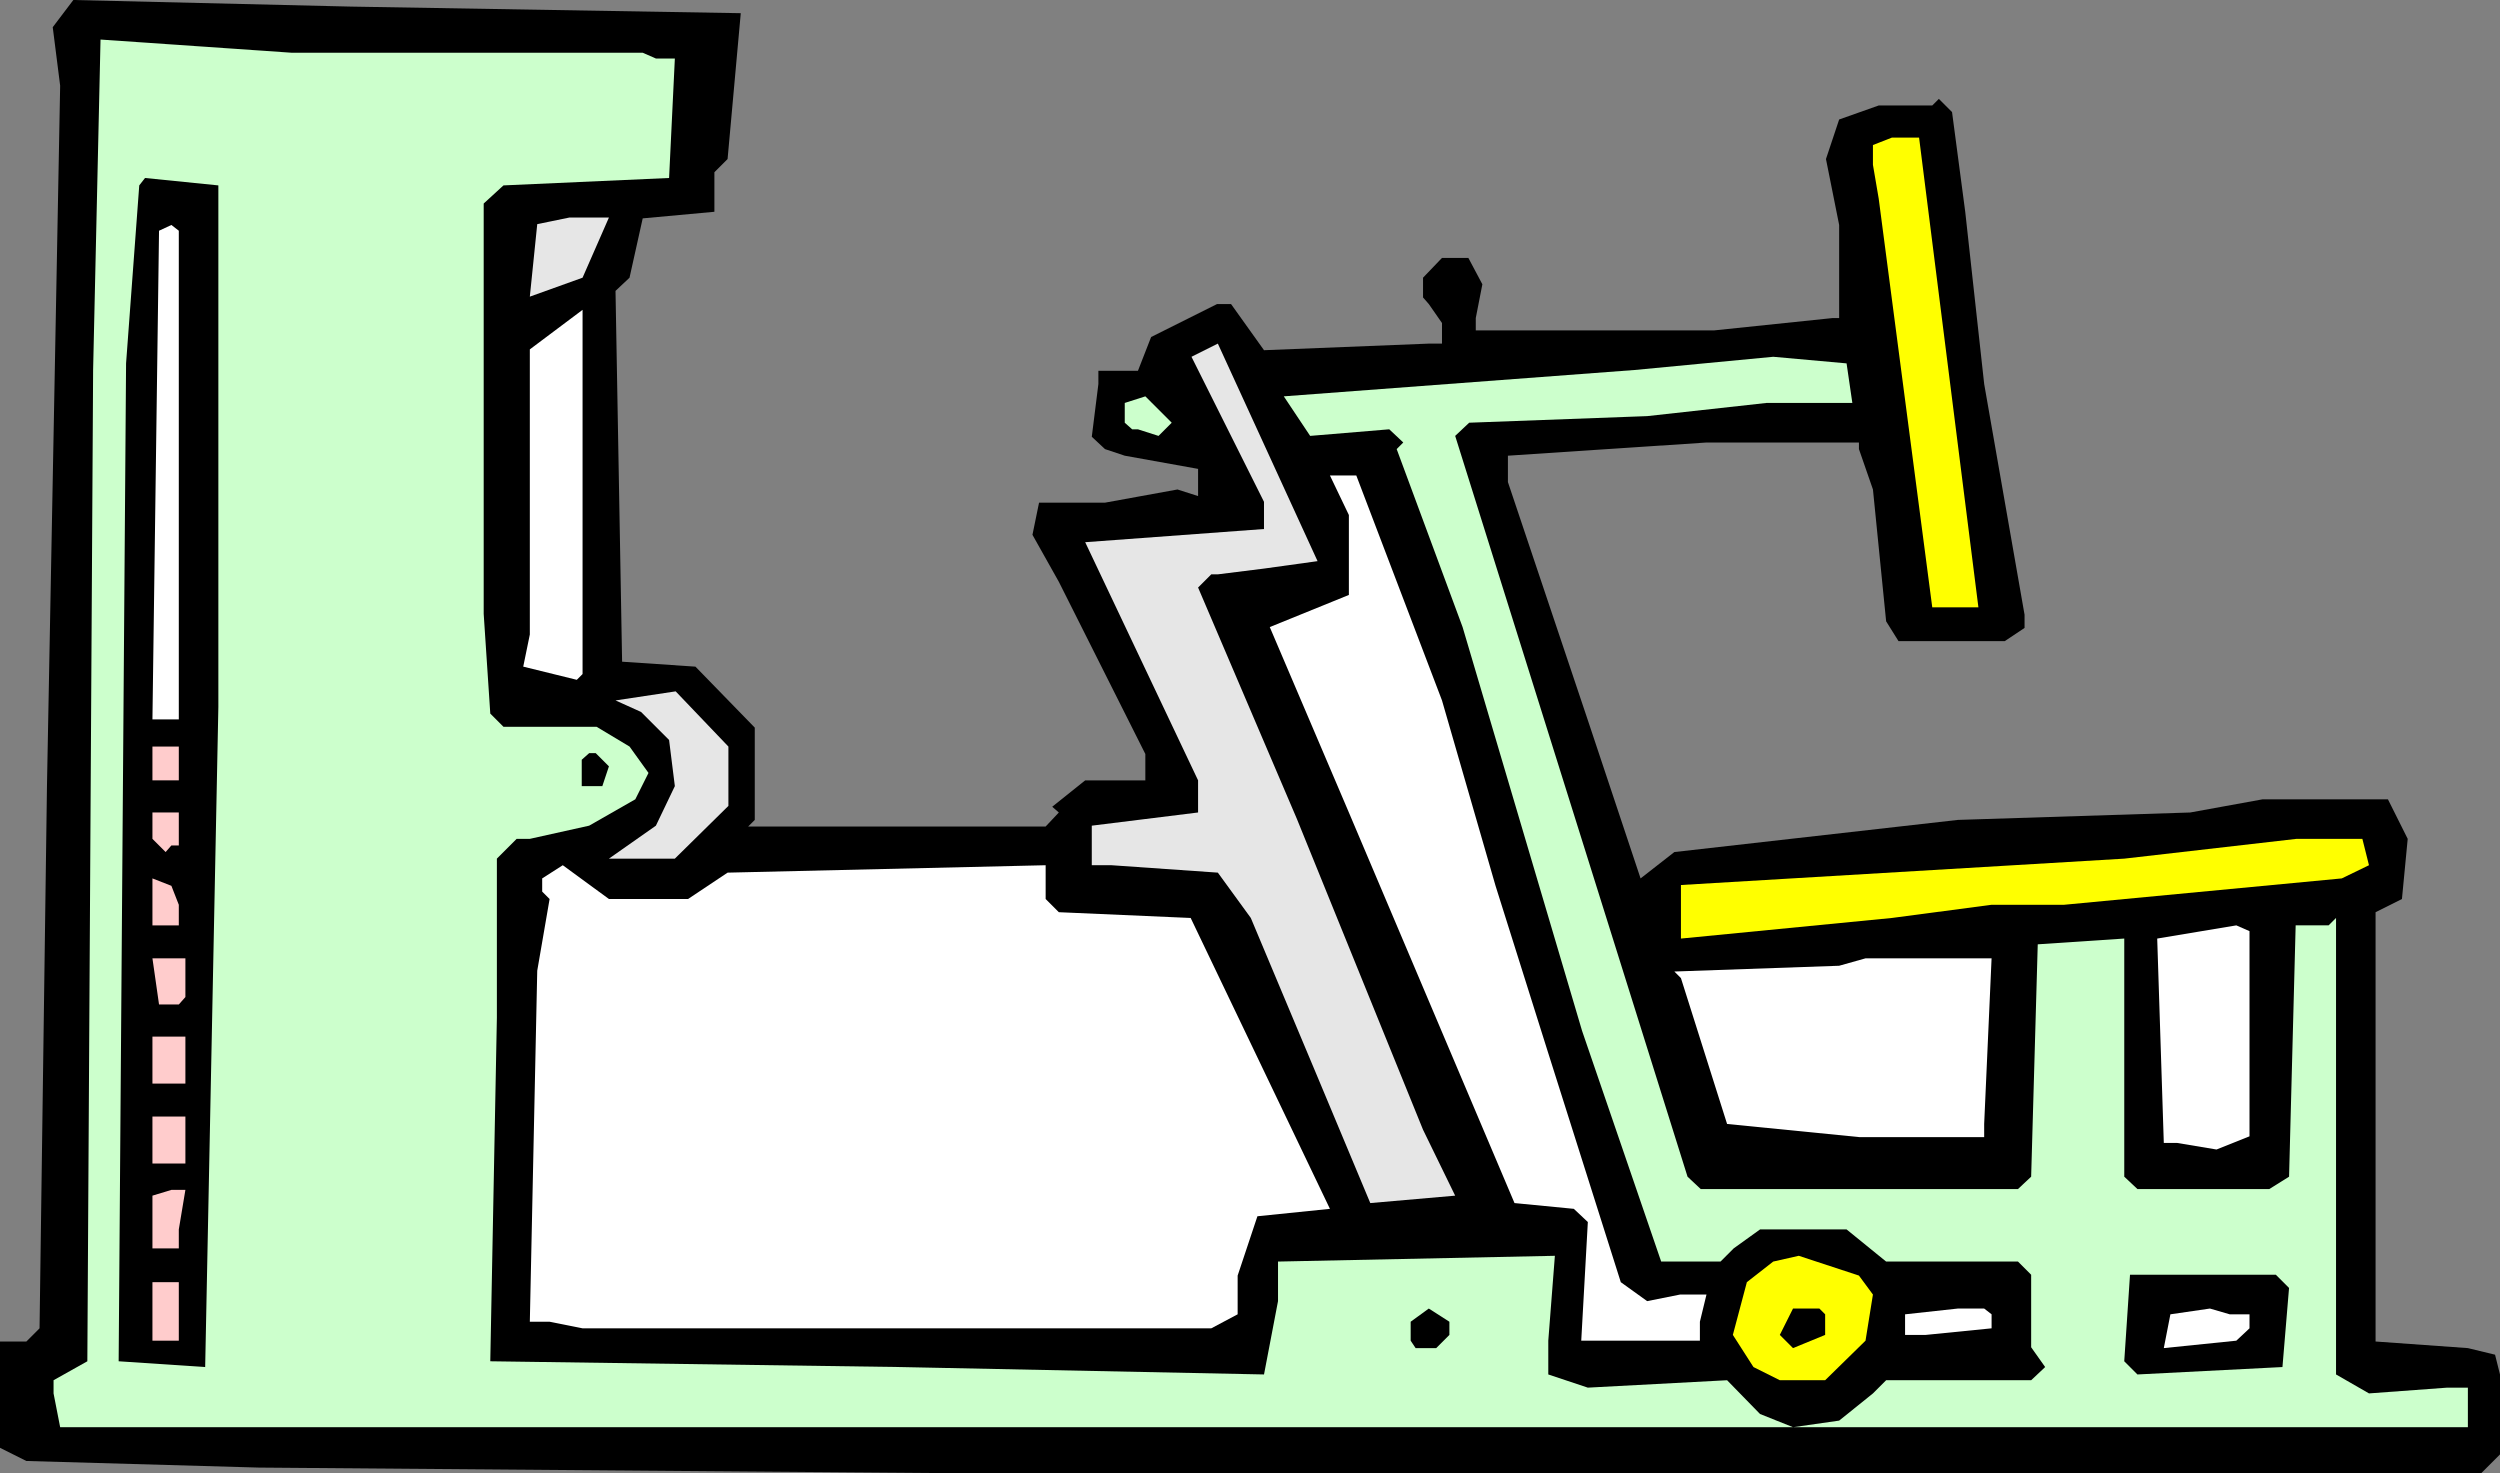 <?xml version="1.0" encoding="UTF-8" standalone="no"?>
<svg
   version="1.0"
   width="129.724mm"
   height="76.451mm"
   id="svg30"
   sodipodi:docname="Back 05.wmf"
   xmlns:inkscape="http://www.inkscape.org/namespaces/inkscape"
   xmlns:sodipodi="http://sodipodi.sourceforge.net/DTD/sodipodi-0.dtd"
   xmlns="http://www.w3.org/2000/svg"
   xmlns:svg="http://www.w3.org/2000/svg">
  <rect width="100%" height="100%" fill="#808080" stroke="none"/>
  <sodipodi:namedview
     id="namedview30"
     pagecolor="#ffffff"
     bordercolor="#000000"
     borderopacity="0.25"
     inkscape:showpageshadow="2"
     inkscape:pageopacity="0.0"
     inkscape:pagecheckerboard="0"
     inkscape:deskcolor="#d1d1d1"
     inkscape:document-units="mm" />
  <defs
     id="defs1">
    <pattern
       id="WMFhbasepattern"
       patternUnits="userSpaceOnUse"
       width="6"
       height="6"
       x="0"
       y="0" />
  </defs>
  <path
     style="fill:#000000;fill-opacity:1;fill-rule:evenodd;stroke:none"
     d="m 145.278,2.586 -2.586,28.604 -2.586,2.586 v 7.757 l -14.059,1.293 -2.586,11.636 -2.747,2.586 1.293,72.722 14.382,0.97 11.635,11.959 v 18.1 l -1.293,1.293 h 58.338 l 2.586,-2.747 -1.293,-1.131 6.464,-5.171 h 11.797 v -5.171 l -16.968,-33.776 -5.171,-9.212 1.293,-6.303 h 12.928 l 14.221,-2.586 4.04,1.293 v -5.333 l -14.382,-2.586 -3.878,-1.293 -2.586,-2.424 1.293,-10.343 V 72.722 h 7.757 l 2.586,-6.626 12.928,-6.464 h 2.747 l 6.464,9.05 32.32,-1.293 h 2.586 v -4.04 l -2.586,-3.717 -1.131,-1.293 v -3.879 l 3.717,-3.879 h 5.171 l 2.747,5.171 -1.293,6.626 v 2.424 h 46.702 l 23.27,-2.424 h 1.293 V 44.118 l -2.586,-12.928 2.586,-7.757 7.757,-2.747 h 10.504 l 1.293,-1.293 2.586,2.586 2.586,19.554 3.717,33.776 7.918,45.25 v 2.586 l -3.878,2.586 h -20.846 l -2.424,-3.879 -2.586,-25.857 -2.747,-7.919 v -1.293 h -29.896 l -38.946,2.586 v 5.171 l 15.675,46.704 10.342,31.028 6.626,-5.171 55.59,-6.303 45.571,-1.454 14.221,-2.586 h 24.563 l 3.878,7.757 -1.131,11.797 -5.171,2.586 v 84.196 l 18.099,1.293 5.333,1.293 0.97,3.879 v 15.676 l -3.717,3.717 H 190.849 L 50.742,287.819 5.171,286.526 0,283.941 v -20.847 H 5.171 L 7.757,260.508 9.211,154.172 11.797,16.807 10.342,5.333 14.382,0 68.842,1.293 Z"
     id="path1" />
  <path
     style="fill:#ccffcc;fill-opacity:1;fill-rule:evenodd;stroke:none"
     d="m 126.048,10.343 2.586,1.131 h 3.717 l -1.131,23.433 -32.482,1.454 -3.878,3.555 v 80.48 l 1.293,19.554 2.586,2.586 h 18.261 l 6.464,3.879 3.717,5.171 -2.586,5.171 -9.05,5.171 -11.635,2.586 h -2.586 l -3.878,3.879 v 31.19 l -1.293,67.389 80.315,1.131 71.427,1.454 2.747,-14.383 v -7.757 l 54.298,-1.131 -1.293,16.645 v 6.626 l 7.757,2.586 27.31,-1.454 6.464,6.626 6.464,2.586 9.05,-1.293 6.626,-5.333 2.586,-2.586 h 28.442 l 2.747,-2.586 -2.747,-3.879 v -14.221 l -2.586,-2.586 h -25.856 l -7.757,-6.303 h -16.968 l -5.171,3.717 -2.586,2.586 h -11.635 l -15.514,-45.25 -23.432,-79.187 -12.928,-34.907 1.293,-1.293 -2.747,-2.586 -15.514,1.293 -5.171,-7.757 68.842,-5.171 27.149,-2.586 14.382,1.293 1.131,7.757 h -16.806 l -23.432,2.586 -34.906,1.293 -2.747,2.586 45.571,145.283 2.586,2.424 h 62.216 l 2.586,-2.424 1.293,-45.573 16.968,-1.131 v 46.704 l 2.586,2.424 h 25.856 l 3.878,-2.424 1.293,-49.29 h 6.464 l 1.454,-1.454 v 89.529 l 6.464,3.717 15.352,-1.131 h 4.04 v 7.757 H 11.797 l -1.293,-6.626 v -2.586 L 17.13,266.972 18.261,72.561 19.715,7.757 57.206,10.343 Z"
     id="path2" />
  <path
     style="fill:#ffff00;fill-opacity:1;fill-rule:evenodd;stroke:none"
     d="m 388.001,119.103 h -9.05 l -10.504,-80.156 -1.131,-6.626 v -3.879 l 3.717,-1.454 h 5.333 z"
     id="path3" />
  <path
     style="fill:#000000;fill-opacity:1;fill-rule:evenodd;stroke:none"
     d="M 42.824,138.657 40.238,268.103 23.27,266.972 24.725,71.268 27.31,36.361 28.442,34.907 42.824,36.361 Z"
     id="path4" />
  <path
     style="fill:#e6e6e6;fill-opacity:1;fill-rule:evenodd;stroke:none"
     d="m 114.251,54.461 -10.342,3.717 1.454,-14.221 6.302,-1.293 h 7.757 z"
     id="path5" />
  <path
     style="fill:#ffffff;fill-opacity:1;fill-rule:evenodd;stroke:none"
     d="m 35.067,141.082 h -5.171 l 1.293,-95.832 2.424,-1.131 1.454,1.131 z"
     id="path6" />
  <path
     style="fill:#ffffff;fill-opacity:1;fill-rule:evenodd;stroke:none"
     d="m 113.12,133.324 -10.504,-2.586 1.293,-6.303 V 68.521 l 10.342,-7.757 v 71.43 z"
     id="path7" />
  <path
     style="fill:#e6e6e6;fill-opacity:1;fill-rule:evenodd;stroke:none"
     d="m 247.894,111.508 -9.05,1.131 h -1.293 l -2.586,2.586 19.392,45.411 24.725,60.925 6.302,12.928 -16.645,1.454 -10.342,-24.726 -13.09,-31.19 -6.464,-8.888 -20.846,-1.454 h -3.878 v -7.757 l 20.846,-2.586 v -6.303 l -22.139,-46.704 35.067,-2.586 v -5.333 l -14.221,-28.443 5.171,-2.586 19.554,42.664 z"
     id="path8" />
  <path
     style="fill:#ccffcc;fill-opacity:1;fill-rule:evenodd;stroke:none"
     d="m 227.209,85.489 -4.04,-1.293 h -1.131 l -1.454,-1.293 v -3.879 l 4.04,-1.293 5.171,5.171 z"
     id="path9" />
  <path
     style="fill:#ffffff;fill-opacity:1;fill-rule:evenodd;stroke:none"
     d="m 282.8,137.365 10.504,36.361 10.181,32.321 14.382,45.411 5.171,3.717 6.464,-1.293 h 5.171 l -1.293,5.333 v 3.717 h -23.27 l 1.293,-23.271 -2.747,-2.586 -11.635,-1.131 -32.482,-76.601 -15.514,-36.361 15.514,-6.303 v -15.676 l -3.717,-7.757 h 5.171 z"
     id="path10" />
  <path
     style="fill:#e6e6e6;fill-opacity:1;fill-rule:evenodd;stroke:none"
     d="m 142.854,146.415 v 11.636 l -10.504,10.343 h -12.928 l 9.211,-6.464 3.717,-7.757 -1.131,-9.05 -5.494,-5.495 -5.01,-2.262 11.797,-1.778 z"
     id="path11" />
  <path
     style="fill:#ffcccc;fill-opacity:1;fill-rule:evenodd;stroke:none"
     d="m 35.067,153.04 h -5.171 v -6.626 h 5.171 z"
     id="path12" />
  <path
     style="fill:#000000;fill-opacity:1;fill-rule:evenodd;stroke:none"
     d="m 119.422,150.293 -1.293,3.879 h -4.04 v -5.171 l 1.454,-1.293 h 1.293 z"
     id="path13" />
  <path
     style="fill:#ffcccc;fill-opacity:1;fill-rule:evenodd;stroke:none"
     d="m 35.067,165.807 h -1.454 l -1.131,1.293 -2.586,-2.586 v -5.171 h 5.171 z"
     id="path14" />
  <path
     style="fill:#ffff00;fill-opacity:1;fill-rule:evenodd;stroke:none"
     d="m 464.599,169.686 -5.333,2.586 -54.459,5.171 h -14.221 l -19.554,2.586 -41.37,4.04 v -10.504 l 86.941,-5.171 33.774,-3.879 h 12.928 z"
     id="path15" />
  <path
     style="fill:#ffffff;fill-opacity:1;fill-rule:evenodd;stroke:none"
     d="m 134.936,176.312 7.757,-5.171 62.378,-1.454 v 6.626 l 2.586,2.586 25.856,1.131 27.31,57.047 -14.221,1.454 -3.878,11.636 v 7.595 l -5.171,2.747 H 114.251 l -6.464,-1.293 h -3.878 l 1.454,-68.844 2.424,-14.06 -1.454,-1.454 v -2.586 l 4.04,-2.586 9.05,6.626 z"
     id="path16" />
  <path
     style="fill:#ffcccc;fill-opacity:1;fill-rule:evenodd;stroke:none"
     d="m 35.067,177.443 v 4.04 h -5.171 v -9.212 l 3.717,1.454 z"
     id="path17" />
  <path
     style="fill:#ffffff;fill-opacity:1;fill-rule:evenodd;stroke:none"
     d="m 441.168,222.854 -6.464,2.586 -7.757,-1.293 h -2.586 l -1.293,-40.078 15.514,-2.586 2.586,1.131 z"
     id="path18" />
  <path
     style="fill:#ffcccc;fill-opacity:1;fill-rule:evenodd;stroke:none"
     d="m 36.36,195.543 -1.293,1.454 h -3.878 l -1.293,-9.05 h 6.464 z"
     id="path19" />
  <path
     style="fill:#ffffff;fill-opacity:1;fill-rule:evenodd;stroke:none"
     d="m 389.132,220.43 v 2.586 h -24.402 l -26.018,-2.586 -9.05,-28.604 -1.293,-1.293 32.32,-1.131 5.171,-1.454 h 24.725 z"
     id="path20" />
  <path
     style="fill:#ffcccc;fill-opacity:1;fill-rule:evenodd;stroke:none"
     d="m 36.36,212.511 h -6.464 v -9.212 h 6.464 z"
     id="path21" />
  <path
     style="fill:#ffcccc;fill-opacity:1;fill-rule:evenodd;stroke:none"
     d="m 36.36,228.187 h -6.464 v -9.212 h 6.464 z"
     id="path22" />
  <path
     style="fill:#ffcccc;fill-opacity:1;fill-rule:evenodd;stroke:none"
     d="m 35.067,241.115 v 3.717 h -5.171 v -10.343 l 3.717,-1.131 h 2.747 z"
     id="path23" />
  <path
     style="fill:#ffff00;fill-opacity:1;fill-rule:evenodd;stroke:none"
     d="m 367.316,253.882 -1.454,9.05 -7.918,7.757 h -8.888 l -5.171,-2.586 -4.04,-6.303 2.747,-10.343 5.171,-4.04 5.01,-1.131 11.797,3.879 z"
     id="path24" />
  <path
     style="fill:#000000;fill-opacity:1;fill-rule:evenodd;stroke:none"
     d="m 448.924,252.589 -1.293,15.514 -28.442,1.454 -2.586,-2.586 1.131,-16.969 h 28.603 z"
     id="path25" />
  <path
     style="fill:#ffcccc;fill-opacity:1;fill-rule:evenodd;stroke:none"
     d="m 35.067,262.932 h -5.171 v -11.474 h 5.171 z"
     id="path26" />
  <path
     style="fill:#000000;fill-opacity:1;fill-rule:evenodd;stroke:none"
     d="m 284.254,261.801 -2.586,2.586 h -4.04 l -0.97,-1.454 v -3.717 l 3.555,-2.586 4.04,2.586 z"
     id="path27" />
  <path
     style="fill:#000000;fill-opacity:1;fill-rule:evenodd;stroke:none"
     d="m 357.944,257.761 v 4.04 l -6.302,2.586 -2.586,-2.586 2.586,-5.171 h 5.171 z"
     id="path28" />
  <path
     style="fill:#ffffff;fill-opacity:1;fill-rule:evenodd;stroke:none"
     d="m 390.587,257.761 v 2.747 l -12.928,1.293 h -4.04 v -4.04 l 10.342,-1.131 h 5.171 z"
     id="path29" />
  <path
     style="fill:#ffffff;fill-opacity:1;fill-rule:evenodd;stroke:none"
     d="m 441.168,257.761 v 2.747 l -2.586,2.424 -14.221,1.454 1.293,-6.626 7.757,-1.131 3.878,1.131 z"
     id="path30" />
</svg>
